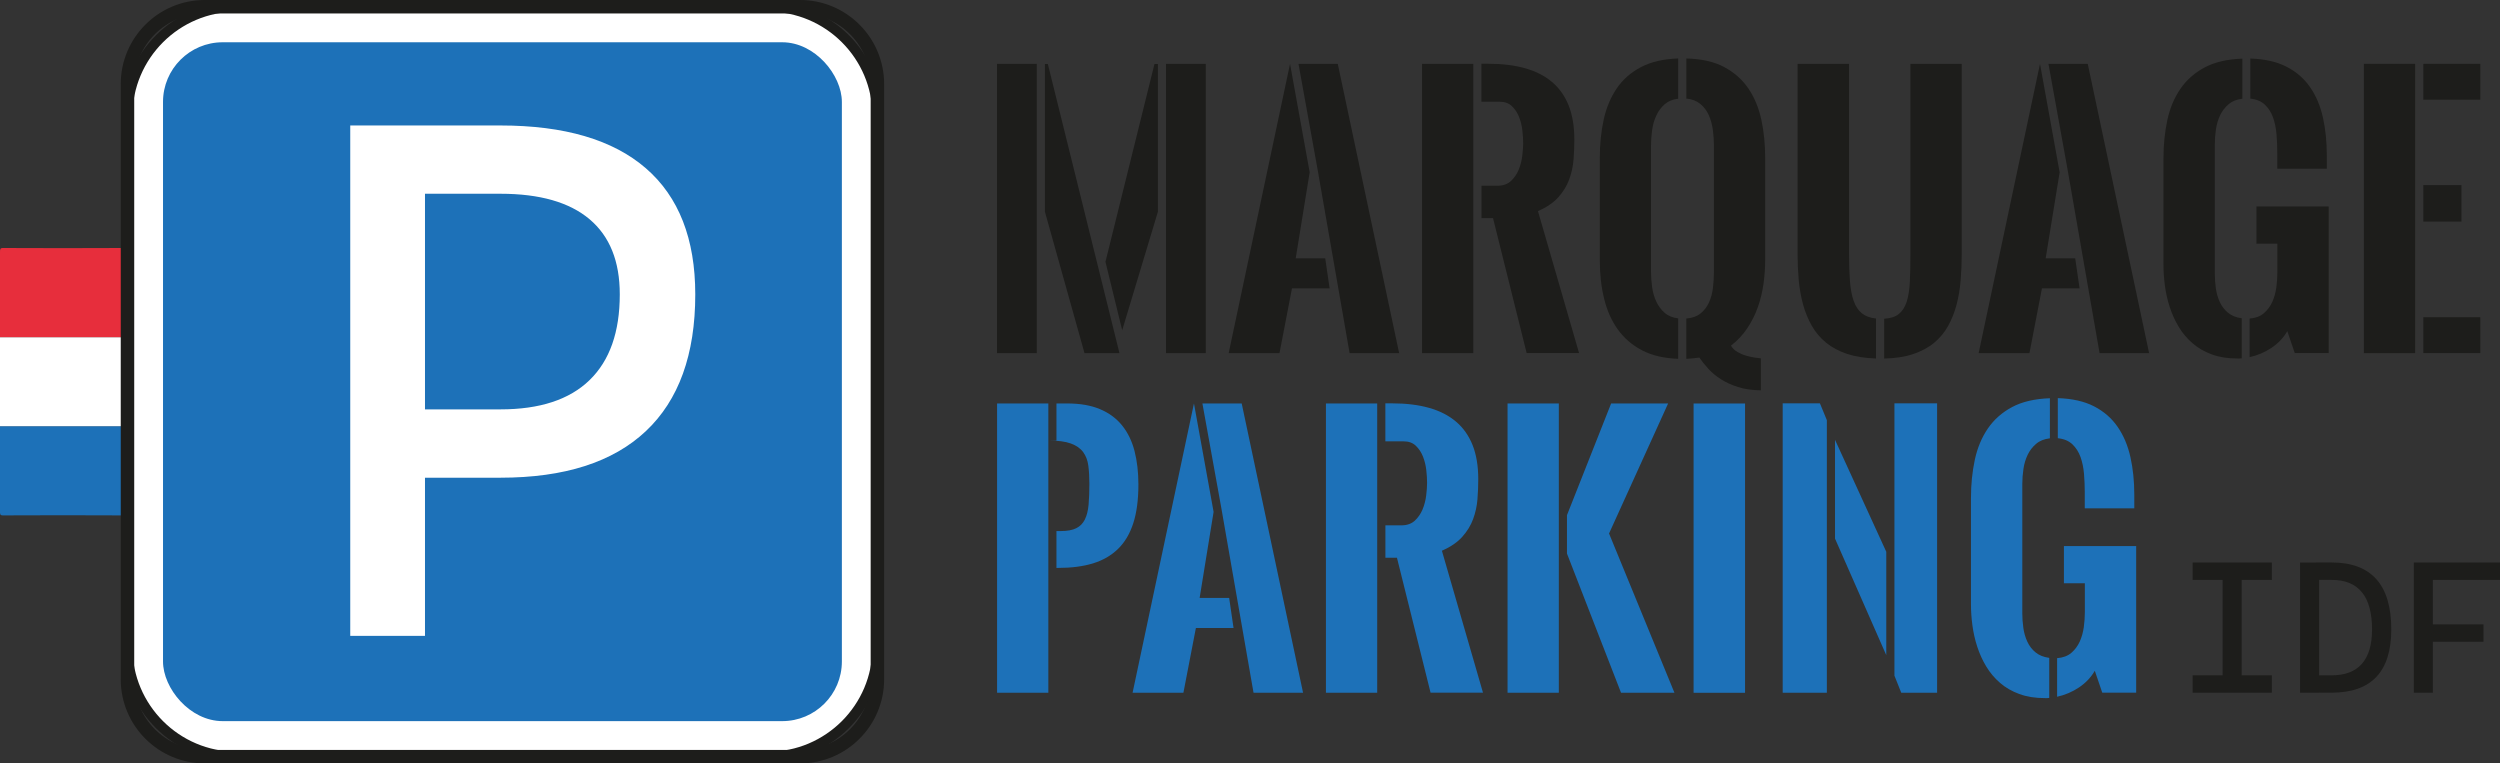 <?xml version="1.0" encoding="UTF-8"?> <svg xmlns="http://www.w3.org/2000/svg" id="Calque_1" data-name="Calque 1" viewBox="0 0 502.72 153.51"><rect x="0" y="0" width="502.72" height="153.51" fill="#333333" stroke="none"/><defs><style> .cls-1 { fill: #1d71b8; } .cls-1, .cls-2, .cls-3, .cls-4 { stroke-width: 0px; } .cls-2 { fill: #e72e3c; } .cls-3 { fill: #fff; } .cls-4 { fill: #1d1d1b; } </style></defs><g><path class="cls-1" d="m25.27,85.71c0,5.68,0,11.36,0,17.04,0,.63-.02.89-.58.89-8.04-.04-16.08-.04-24.12,0-.56,0-.58-.26-.58-.89.02-5.68,0-11.36,0-17.04h25.26Z"></path><path class="cls-3" d="m25.27,85.71H0c0-5.97,0-11.94,0-17.9h25.26c0,5.97,0,11.94,0,17.9Z"></path><path class="cls-2" d="m25.27,67.8H0c0-5.68,0-11.36,0-17.04,0-.63.02-.89.58-.89,8.04.04,16.08.04,24.12,0,.56,0,.58.26.58.89-.02,5.68,0,11.36,0,17.04Z"></path></g><g><g><rect class="cls-3" x="25.63" y="1.35" width="150.8" height="150.8" rx="21.97" ry="21.97"></rect><path class="cls-4" d="m154.47,153.16H47.6c-12.67,0-22.97-10.3-22.97-22.97V23.32C24.63,10.66,34.93.35,47.6.35h106.87c12.67,0,22.97,10.3,22.97,22.97v106.87c0,12.67-10.3,22.97-22.97,22.97ZM47.6,2.35c-11.56,0-20.97,9.41-20.97,20.97v106.87c0,11.56,9.41,20.97,20.97,20.97h106.87c11.56,0,20.97-9.41,20.97-20.97V23.32c0-11.56-9.41-20.97-20.97-20.97H47.6Z"></path></g><g><path class="cls-4" d="m160.89,152.51H41.18c-8.77,0-15.9-7.13-15.9-15.9V16.9c0-8.77,7.13-15.9,15.9-15.9h119.71c8.77,0,15.9,7.13,15.9,15.9v119.71c0,8.77-7.13,15.9-15.9,15.9ZM41.18,1.71c-8.38,0-15.19,6.81-15.19,15.19v119.71c0,8.38,6.81,15.19,15.19,15.19h119.71c8.38,0,15.19-6.81,15.19-15.19V16.9c0-8.38-6.81-15.19-15.19-15.19H41.18Z"></path><path class="cls-4" d="m160.89,153.51H41.18c-9.32,0-16.9-7.58-16.9-16.9V16.9C24.28,7.58,31.86,0,41.18,0h119.71c9.32,0,16.9,7.58,16.9,16.9v119.71c0,9.32-7.58,16.9-16.9,16.9ZM41.18,2.71c-7.82,0-14.19,6.37-14.19,14.19v119.71c0,7.83,6.37,14.19,14.19,14.19h119.71c7.82,0,14.19-6.37,14.19-14.19V16.9c0-7.83-6.37-14.19-14.19-14.19H41.18Z"></path></g></g><rect class="cls-1" x="32.78" y="8.5" width="136.51" height="136.51" rx="12" ry="12"></rect><path class="cls-3" d="m70.43,127.85V25.23h15.03v102.63h-15.03Zm13.3-31.8v-13.73h16.91c7.9,0,13.88-1.96,17.92-5.89,4.05-3.93,6.07-9.67,6.07-17.24,0-6.65-2.02-11.68-6.07-15.1-4.05-3.42-10.02-5.13-17.92-5.13h-16.62v-13.73h16.62c12.86,0,22.61,2.87,29.23,8.6,6.62,5.73,9.94,14.19,9.94,25.37,0,12.09-3.31,21.26-9.94,27.5-6.63,6.24-16.37,9.36-29.23,9.36h-16.91Z"></path><g><path class="cls-4" d="m200.49,71.01V12.84h8v58.17h-8Zm24.61,0h-7.02l-7.96-28.43V12.87h.59l14.4,58.14Zm-2.81-18.35l9.86-39.79h.69v29.71l-7.18,23.83-3.36-13.74Zm12.18,18.35V12.84h8v58.17h-8Z"></path><path class="cls-4" d="m263.36,34.65l-2.81,17.3h5.94l.88,6.04h-7.57l-2.51,13.02h-10.22l12.34-58.17,3.95,21.81Zm-2.25-21.81h7.9l12.34,58.17h-9.96l-6.46-37.05-3.82-21.12Z"></path><path class="cls-4" d="m285.95,71.01V12.84h10.31v58.17h-10.31Zm11.95-33.66h3.23c1.11,0,2-.31,2.68-.93.67-.62,1.2-1.38,1.57-2.27.37-.89.61-1.83.73-2.81.12-.98.18-1.83.18-2.55s-.05-1.59-.16-2.55c-.11-.96-.33-1.87-.67-2.73-.34-.86-.82-1.58-1.44-2.17s-1.43-.88-2.43-.88h-3.69v-7.64h1.44c2.74,0,5.18.3,7.33.9,2.14.6,3.95,1.52,5.42,2.76,1.47,1.24,2.58,2.82,3.35,4.73.76,1.92,1.14,4.2,1.14,6.85,0,1.33-.05,2.68-.16,4.05-.11,1.37-.4,2.69-.87,3.97s-1.19,2.46-2.17,3.56c-.98,1.1-2.35,2.04-4.11,2.82l8.26,28.53h-10.54l-6.76-27.13h-2.32v-6.53Z"></path><path class="cls-4" d="m337.46,72.15c-2.81-.09-5.21-.65-7.21-1.68s-3.63-2.43-4.9-4.18c-1.26-1.75-2.19-3.81-2.77-6.19-.59-2.37-.88-4.95-.88-7.74v-20.6c0-2.74.26-5.3.78-7.69.52-2.38,1.39-4.47,2.61-6.27,1.22-1.8,2.84-3.23,4.86-4.29,2.02-1.07,4.53-1.65,7.51-1.76v8.1c-1.11.13-2.01.5-2.71,1.11-.7.61-1.25,1.35-1.67,2.24s-.7,1.84-.85,2.89c-.15,1.04-.23,2.09-.23,3.13v25.43c0,1.04.08,2.09.23,3.15.15,1.06.44,2.02.85,2.89.41.87.97,1.61,1.67,2.22.7.61,1.6.98,2.71,1.11v8.13Zm1.63-8.1c1.17-.09,2.13-.42,2.86-1.01.73-.59,1.29-1.32,1.7-2.2.4-.88.67-1.86.8-2.94s.2-2.16.2-3.25v-25.43c0-1.07-.08-2.13-.23-3.2-.15-1.07-.43-2.04-.83-2.92s-.97-1.62-1.7-2.22c-.73-.6-1.66-.95-2.79-1.06v-8.06c3.02.07,5.55.63,7.57,1.7,2.02,1.07,3.65,2.5,4.88,4.29,1.23,1.8,2.11,3.9,2.63,6.3.52,2.4.78,4.98.78,7.72v20.37c0,1.65-.11,3.3-.34,4.93s-.61,3.2-1.14,4.7c-.53,1.5-1.24,2.91-2.12,4.23-.88,1.32-1.97,2.49-3.28,3.51.3.52.74.95,1.31,1.27.57.33,1.15.58,1.76.75.61.17,1.19.3,1.73.38.54.08.95.13,1.21.15v6.43c-1.76-.02-3.3-.24-4.62-.67-1.32-.42-2.46-.95-3.44-1.58-.98-.63-1.82-1.33-2.51-2.09-.7-.76-1.29-1.51-1.8-2.25-.44.07-.87.12-1.31.16-.44.04-.87.08-1.31.1v-8.1Z"></path><path class="cls-4" d="m377.25,72.09c-2.24-.07-4.19-.38-5.84-.93-1.65-.55-3.06-1.31-4.23-2.27-1.16-.96-2.12-2.09-2.86-3.4-.74-1.31-1.32-2.73-1.75-4.28-.42-1.54-.71-3.18-.87-4.91-.15-1.73-.23-3.51-.23-5.34V12.84h10.35v38.09c0,2.13.06,3.99.18,5.58.12,1.59.37,2.92.75,4s.93,1.9,1.63,2.48c.71.58,1.66.93,2.86,1.06v8.03Zm1.63-8c1.26-.07,2.25-.38,2.95-.95.71-.57,1.23-1.39,1.58-2.46.35-1.08.56-2.43.64-4.05.08-1.62.11-3.52.11-5.7V12.84h10.32v38.13c0,1.83-.07,3.61-.21,5.35-.14,1.74-.42,3.39-.83,4.95-.41,1.56-.98,2.98-1.7,4.28-.72,1.29-1.65,2.42-2.81,3.38-1.15.96-2.56,1.71-4.21,2.27-1.65.55-3.6.85-5.84.9v-8Z"></path><path class="cls-4" d="m414.17,34.65l-2.81,17.3h5.94l.88,6.04h-7.57l-2.51,13.02h-10.22l12.34-58.17,3.95,21.81Zm-2.25-21.81h7.9l12.34,58.17h-9.96l-6.46-37.05-3.82-21.12Z"></path><path class="cls-4" d="m450.76,72.06c-.15.02-.29.03-.42.03h-.42c-1.94,0-3.65-.27-5.14-.82-1.49-.54-2.79-1.29-3.88-2.24-1.1-.95-2.02-2.04-2.77-3.28-.75-1.24-1.35-2.56-1.81-3.97-.46-1.4-.78-2.84-.98-4.31-.2-1.47-.29-2.89-.29-4.26v-21.38c0-2.72.26-5.27.77-7.65s1.38-4.48,2.61-6.28c1.23-1.81,2.86-3.25,4.88-4.33s4.56-1.67,7.61-1.78v8.06c-1.13.13-2.06.5-2.77,1.11-.72.61-1.28,1.34-1.7,2.2-.41.86-.7,1.81-.85,2.84-.15,1.03-.23,2.05-.23,3.05v25.95c0,.98.07,1.97.21,2.97.14,1,.41,1.93.8,2.77.39.85.94,1.57,1.65,2.15.71.59,1.63.96,2.76,1.11v8.03Zm1.6-8c1.18-.09,2.13-.44,2.86-1.06.73-.62,1.29-1.38,1.7-2.27.4-.89.67-1.86.82-2.91.14-1.04.21-2.06.21-3.04v-5.78h-4.21v-7.48h14.53v29.48h-6.82l-1.5-4.41c-.76,1.33-1.82,2.44-3.17,3.35-1.35.9-2.82,1.53-4.41,1.88v-7.77Zm.16-52.29c2.89.09,5.32.64,7.28,1.65,1.96,1.01,3.54,2.38,4.73,4.11,1.2,1.73,2.06,3.76,2.58,6.09.52,2.33.78,4.84.78,7.54v2.77h-9.96v-3.26c0-1.2-.05-2.41-.15-3.64-.1-1.23-.33-2.36-.69-3.38-.36-1.02-.9-1.88-1.63-2.58-.73-.7-1.71-1.11-2.95-1.24v-8.06Z"></path><path class="cls-4" d="m475.35,71.01V12.84h10.31v58.17h-10.31Zm11.95-58.17h11.46v7.21h-11.46v-7.21Zm0,24.38h7.67v7.34h-7.67v-7.34Zm0,26.57h11.46v7.21h-11.46v-7.21Z"></path></g><g><path class="cls-1" d="m210.81,139.3h-10.31v-58.17h10.31v58.17Zm1.63-58.17h2.15c2.61,0,4.83.39,6.64,1.16,1.82.77,3.3,1.87,4.44,3.3,1.14,1.43,1.97,3.14,2.48,5.14.51,2,.77,4.23.77,6.69,0,3.07-.34,5.66-1.03,7.79s-1.71,3.85-3.07,5.17c-1.36,1.33-3.04,2.3-5.04,2.91-2,.61-4.32.91-6.95.91h-.39v-7.41h.85c1.33,0,2.37-.19,3.13-.57.76-.38,1.34-.96,1.73-1.75.39-.78.64-1.77.75-2.97.11-1.2.16-2.61.16-4.24,0-1.33-.07-2.53-.21-3.61s-.49-1.99-1.04-2.74c-.55-.75-1.38-1.33-2.48-1.73-1.1-.4-2.61-.6-4.52-.6h1.63v-7.44Z"></path><path class="cls-1" d="m244.04,102.94l-2.81,17.3h5.94l.88,6.04h-7.57l-2.51,13.02h-10.22l12.34-58.17,3.95,21.81Zm-2.25-21.81h7.9l12.34,58.17h-9.96l-6.46-37.05-3.82-21.12Z"></path><path class="cls-1" d="m266.63,139.3v-58.17h10.31v58.17h-10.31Zm11.95-33.66h3.23c1.11,0,2-.31,2.68-.93.67-.62,1.2-1.38,1.57-2.27.37-.89.61-1.83.73-2.81.12-.98.18-1.83.18-2.55s-.05-1.59-.16-2.55c-.11-.96-.33-1.87-.67-2.73-.34-.86-.82-1.58-1.44-2.17s-1.43-.88-2.43-.88h-3.69v-7.64h1.44c2.74,0,5.18.3,7.33.9,2.14.6,3.95,1.52,5.42,2.76,1.47,1.24,2.58,2.82,3.35,4.73.76,1.92,1.14,4.2,1.14,6.85,0,1.33-.05,2.68-.16,4.05-.11,1.37-.4,2.69-.87,3.97s-1.19,2.46-2.17,3.56c-.98,1.1-2.35,2.04-4.11,2.82l8.26,28.53h-10.54l-6.76-27.13h-2.32v-6.53Z"></path><path class="cls-1" d="m303.15,139.3v-58.17h10.31v58.17h-10.31Zm11.95-35.71l8.88-22.46h11.46l-11.88,26.15,13.15,32.02h-10.74l-10.87-27.98v-7.74Z"></path><path class="cls-1" d="m340.56,81.14h10.35v58.17h-10.35v-58.17Z"></path><path class="cls-1" d="m365.96,81.1l1.4,3.39v54.81h-8.88v-58.2h7.48Zm3.04,7.34l10.31,22.52v20.79l-10.31-23.44v-19.88Zm11.95,47.43v-54.77h8.58v58.2h-7.21l-1.37-3.43Z"></path><path class="cls-1" d="m412.05,140.35c-.15.02-.29.03-.42.03h-.42c-1.94,0-3.65-.27-5.14-.82-1.49-.54-2.79-1.29-3.88-2.24-1.1-.95-2.02-2.04-2.77-3.28-.75-1.24-1.35-2.56-1.81-3.97-.46-1.4-.78-2.84-.98-4.31-.2-1.47-.29-2.89-.29-4.26v-21.38c0-2.72.26-5.27.77-7.65s1.38-4.48,2.61-6.28c1.23-1.81,2.86-3.25,4.88-4.33s4.56-1.67,7.61-1.78v8.06c-1.13.13-2.06.5-2.77,1.11-.72.61-1.28,1.34-1.7,2.2-.41.86-.7,1.81-.85,2.84-.15,1.03-.23,2.05-.23,3.05v25.95c0,.98.07,1.97.21,2.97.14,1,.41,1.93.8,2.77.39.85.94,1.57,1.65,2.15.71.59,1.63.96,2.76,1.11v8.03Zm1.6-8c1.18-.09,2.13-.44,2.86-1.06.73-.62,1.29-1.38,1.7-2.27.4-.89.67-1.86.82-2.91.14-1.04.21-2.06.21-3.04v-5.78h-4.21v-7.48h14.53v29.48h-6.82l-1.5-4.41c-.76,1.33-1.82,2.44-3.17,3.35-1.35.9-2.82,1.53-4.41,1.88v-7.77Zm.16-52.29c2.89.09,5.32.64,7.28,1.65,1.96,1.01,3.54,2.38,4.73,4.11,1.2,1.73,2.06,3.76,2.58,6.09.52,2.33.78,4.84.78,7.54v2.77h-9.96v-3.26c0-1.2-.05-2.41-.15-3.64-.1-1.23-.33-2.36-.69-3.38-.36-1.02-.9-1.88-1.63-2.58-.73-.7-1.71-1.11-2.95-1.24v-8.06Z"></path></g><g><path class="cls-4" d="m440.91,116.62v-3.5h15.93v3.5h-15.93Zm0,22.68v-3.5h15.93v3.5h-15.93Zm6.03,0v-26.18h3.83v26.18h-3.83Z"></path><path class="cls-4" d="m462.52,139.3v-26.18h3.83v26.18h-3.83Zm3.58,0v-3.5h2.77c2.69,0,4.72-.77,6.08-2.31,1.36-1.54,2.04-3.84,2.04-6.92,0-3.33-.68-5.82-2.04-7.48s-3.38-2.48-6.08-2.48h-2.69l-.44-3.5h3.13c7.99,0,11.99,4.49,11.99,13.46,0,8.48-4,12.72-11.99,12.72h-2.77Z"></path><path class="cls-4" d="m485.39,139.3v-26.18h3.83v26.18h-3.83Zm0-22.68v-3.5h17.33v3.5h-17.33Zm0,12.43v-3.5h14.01v3.5h-14.01Z"></path></g></svg> 
